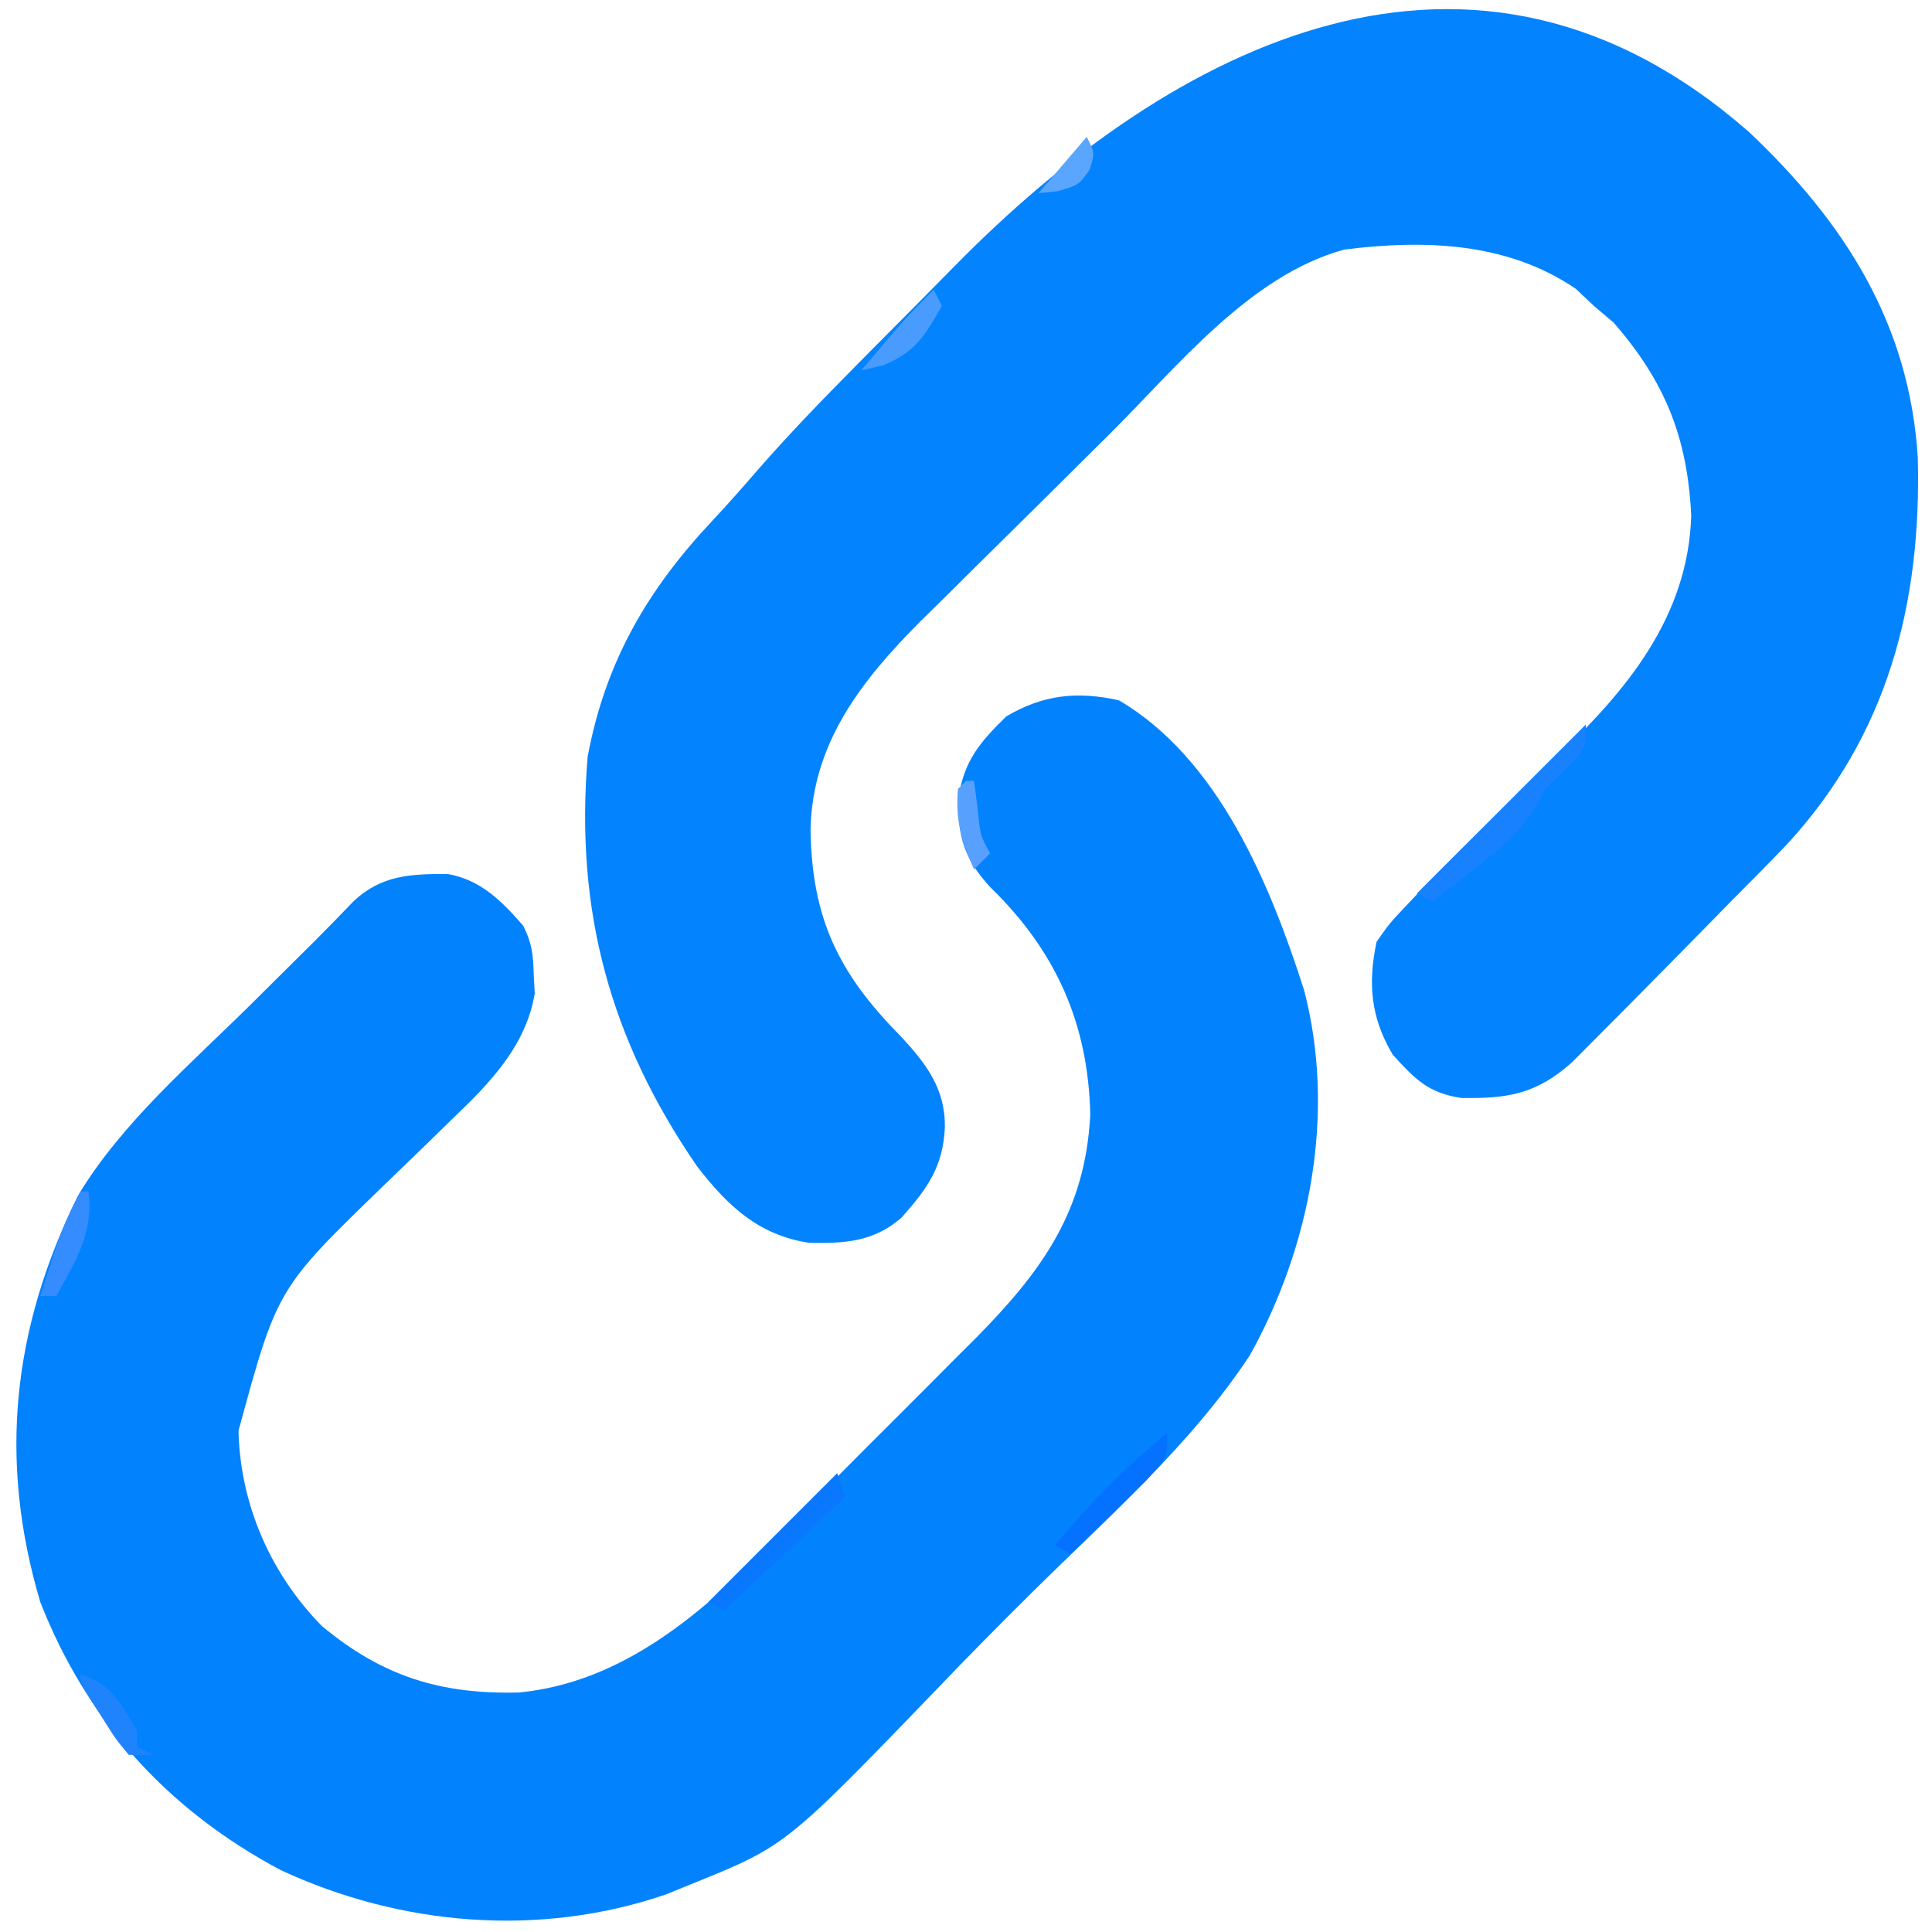 <?xml version="1.0" encoding="UTF-8"?>
<svg version="1.1" xmlns="http://www.w3.org/2000/svg" width="240" height="240">
<path d="M0 0 C11.813 11.177 19.906 23.775 20.926 40.461 C21.378 58.554 17.218 74.84 4.625 88.5 C2.346 90.888 0.016 93.223 -2.312 95.562 C-3.666 96.943 -5.019 98.324 -6.371 99.705 C-8.844 102.227 -11.328 104.739 -13.812 107.25 C-14.301 107.746 -14.789 108.242 -15.293 108.752 C-16.7 110.178 -18.116 111.595 -19.531 113.012 C-20.356 113.84 -21.18 114.669 -22.029 115.522 C-26.456 119.478 -30.022 120.061 -35.836 119.949 C-39.936 119.309 -41.542 117.61 -44.312 114.562 C-47.034 109.96 -47.403 105.763 -46.312 100.562 C-44.688 98.25 -44.688 98.25 -42.5 95.938 C-41.683 95.07 -40.866 94.203 -40.024 93.31 C-37.251 90.5 -34.447 87.725 -31.613 84.977 C-31.125 84.503 -30.636 84.029 -30.133 83.541 C-26.106 79.641 -26.106 79.641 -24.097 77.745 C-15.331 69.444 -7.609 60.273 -7.223 47.617 C-7.688 37.902 -10.472 30.965 -16.875 23.625 C-17.679 22.944 -18.484 22.264 -19.312 21.562 C-20.055 20.861 -20.797 20.16 -21.562 19.438 C-30.06 13.644 -40.337 13.308 -50.312 14.562 C-62.121 17.779 -71.193 29.284 -79.609 37.621 C-80.447 38.45 -81.284 39.279 -82.147 40.134 C-83.899 41.873 -85.65 43.613 -87.4 45.355 C-89.178 47.121 -90.96 48.883 -92.747 50.64 C-95.357 53.207 -97.953 55.787 -100.547 58.371 C-101.338 59.144 -102.128 59.918 -102.943 60.714 C-110.295 68.095 -116.38 75.838 -116.625 86.562 C-116.478 97.6 -113.166 104.475 -105.434 112.273 C-102.272 115.685 -99.88 118.783 -99.938 123.562 C-100.14 128.468 -102.098 131.196 -105.312 134.812 C-108.771 137.839 -112.429 138.049 -116.852 137.941 C-123.096 136.98 -126.936 133.343 -130.703 128.469 C-141.583 112.664 -145.891 96.607 -144.312 77.562 C-142.117 65.788 -136.902 56.844 -128.789 48.215 C-126.864 46.154 -125.016 44.068 -123.178 41.932 C-119.273 37.462 -115.167 33.221 -110.992 29.004 C-110.212 28.215 -109.431 27.427 -108.627 26.614 C-106.983 24.956 -105.337 23.3 -103.69 21.645 C-102.028 19.971 -100.37 18.293 -98.717 16.61 C-71.559 -11.032 -34.35 -30.146 0 0 Z " fill="#0483FE" transform="translate(217.312,16.438)"/>
<path d="M0 0 C12.383 7.255 18.807 22.918 23 36 C26.976 51.237 23.795 67.824 16.25 81.375 C8.884 92.544 -1.558 101.67 -11.015 111.031 C-14.924 114.908 -18.792 118.814 -22.59 122.801 C-41.402 142.308 -41.402 142.308 -53 147 C-54.088 147.442 -55.176 147.884 -56.297 148.34 C-71.982 153.707 -89.232 152.24 -104.125 145.312 C-118.109 137.882 -128.216 126.792 -134 112 C-139.235 94.361 -137.459 78.003 -129.305 61.512 C-123.865 52.45 -115.201 45.066 -107.75 37.688 C-106.879 36.821 -106.007 35.954 -105.109 35.061 C-103.452 33.412 -101.793 31.766 -100.131 30.123 C-98.423 28.421 -96.747 26.696 -95.078 24.957 C-91.606 21.687 -87.93 21.552 -83.359 21.574 C-79.261 22.314 -76.671 24.932 -74 28 C-72.872 30.257 -72.77 31.677 -72.688 34.188 C-72.631 35.292 -72.631 35.292 -72.574 36.418 C-73.636 42.856 -78.117 47.527 -82.684 51.871 C-83.221 52.397 -83.758 52.923 -84.312 53.465 C-86.584 55.688 -88.873 57.893 -91.161 60.1 C-104.574 73.067 -104.574 73.067 -109.375 90.75 C-109.153 99.873 -105.403 108.512 -99 115 C-91.471 121.272 -84.216 123.498 -74.504 123.246 C-61.582 121.976 -51.761 113.373 -43.012 104.508 C-41.652 103.151 -41.652 103.151 -40.266 101.766 C-38.363 99.864 -36.467 97.956 -34.576 96.042 C-32.17 93.608 -29.748 91.189 -27.321 88.775 C-24.981 86.443 -22.653 84.1 -20.324 81.758 C-19.463 80.899 -18.601 80.041 -17.714 79.156 C-9.518 70.831 -4.166 63.43 -3.562 51.438 C-3.819 40.061 -7.896 31.053 -16.012 23.184 C-19.303 19.569 -20.015 16.922 -19.938 12.062 C-19.209 7.476 -17.294 5.218 -14 2 C-9.454 -0.712 -5.146 -1.161 0 0 Z " fill="#0382FE" transform="translate(139,87)"/>
<path d="M0 0 C0 3 0 3 -2.312 5.375 C-3.199 6.241 -4.086 7.107 -5 8 C-5.433 8.78 -5.866 9.56 -6.312 10.363 C-8.359 13.561 -10.712 15.467 -13.688 17.812 C-15.178 18.998 -15.178 18.998 -16.699 20.207 C-17.458 20.799 -18.218 21.39 -19 22 C-19.66 21.67 -20.32 21.34 -21 21 C-14.07 14.07 -7.14 7.14 0 0 Z " fill="#1781FF" transform="translate(197,90)"/>
<path d="M0 0 C0.33 0.99 0.66 1.98 1 3 C-3.95 7.62 -8.9 12.24 -14 17 C-14.66 16.67 -15.32 16.34 -16 16 C-10.72 10.72 -5.44 5.44 0 0 Z " fill="#0978FF" transform="translate(104,183)"/>
<path d="M0 0 C0 3 0 3 -2.625 5.918 C-3.742 7.016 -4.868 8.105 -6 9.188 C-6.572 9.746 -7.145 10.305 -7.734 10.881 C-9.15 12.261 -10.574 13.631 -12 15 C-12.66 14.67 -13.32 14.34 -14 14 C-9.671 8.816 -5.234 4.273 0 0 Z " fill="#0472FE" transform="translate(145,178)"/>
<path d="M0 0 C0.33 0.66 0.66 1.32 1 2 C-1.105 5.725 -2.243 7.68 -6.25 9.375 C-7.611 9.684 -7.611 9.684 -9 10 C-8.064 8.894 -7.126 7.791 -6.188 6.688 C-5.665 6.073 -5.143 5.458 -4.605 4.824 C-3.128 3.146 -1.6 1.561 0 0 Z " fill="#499CFE" transform="translate(116,36)"/>
<path d="M0 0 C0.33 0 0.66 0 1 0 C1.639 5.115 -0.595 8.673 -3 13 C-3.66 13 -4.32 13 -5 13 C-4.546 11.582 -4.086 10.166 -3.625 8.75 C-3.242 7.567 -3.242 7.567 -2.852 6.359 C-2.048 4.134 -1.103 2.091 0 0 Z " fill="#358CFE" transform="translate(10,148)"/>
<path d="M0 0 C4.026 1.342 4.883 3.423 7 7 C7 7.66 7 8.32 7 9 C7.66 9.33 8.32 9.66 9 10 C8.01 10 7.02 10 6 10 C4.395 8.066 4.395 8.066 2.812 5.562 C2.283 4.739 1.753 3.915 1.207 3.066 C0 1 0 1 0 0 Z " fill="#2083FE" transform="translate(10,208)"/>
<path d="M0 0 C0.33 0 0.66 0 1 0 C1.144 1.114 1.289 2.228 1.438 3.375 C1.784 6.821 1.784 6.821 3 9 C2.34 9.66 1.68 10.32 1 11 C-0.596 7.51 -1.32 4.846 -1 1 C-0.67 0.67 -0.34 0.34 0 0 Z " fill="#58A0FE" transform="translate(120,97)"/>
<path d="M0 0 C1 2 1 2 0.375 4.062 C-1 6 -1 6 -3.625 6.75 C-4.801 6.874 -4.801 6.874 -6 7 C-4.02 4.69 -2.04 2.38 0 0 Z " fill="#5AA5FE" transform="translate(135,17)"/>
</svg>
